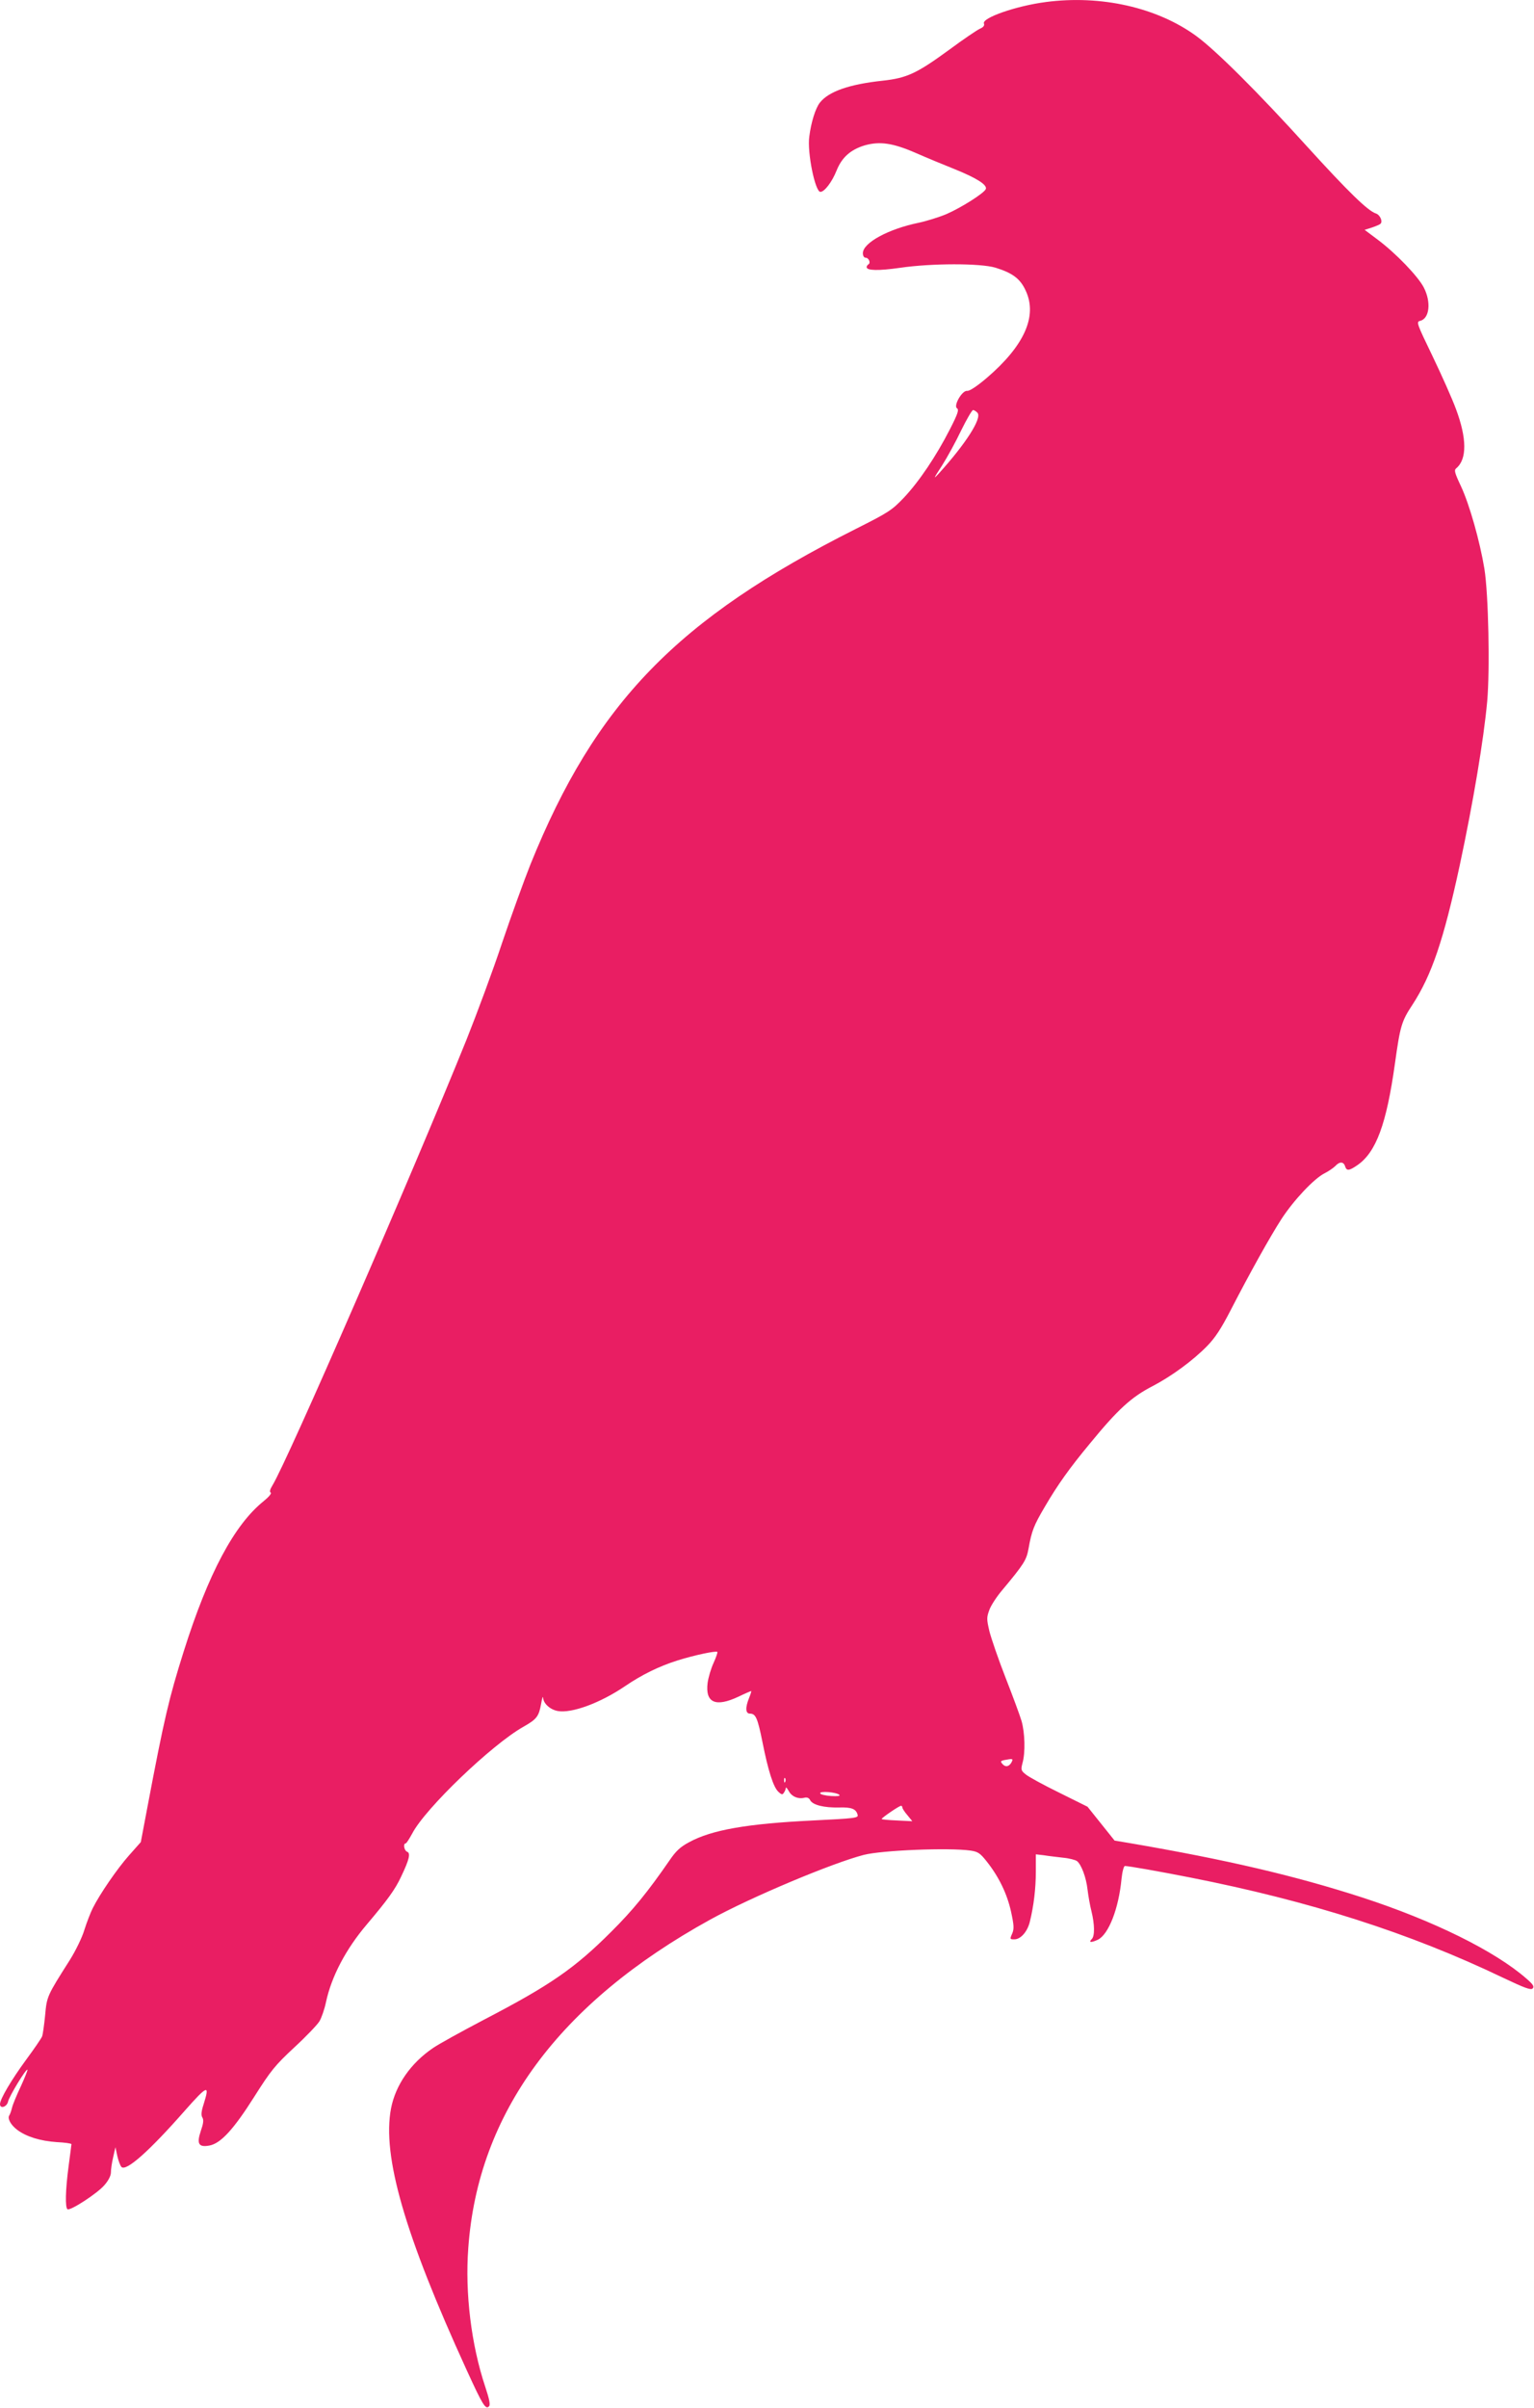 <?xml version="1.0" standalone="no"?>
<!DOCTYPE svg PUBLIC "-//W3C//DTD SVG 20010904//EN"
 "http://www.w3.org/TR/2001/REC-SVG-20010904/DTD/svg10.dtd">
<svg version="1.0" xmlns="http://www.w3.org/2000/svg"
 width="816pt" height="1280pt" viewBox="0 0 816 1280"
 preserveAspectRatio="xMidYMid meet">
<g transform="translate(0,1280) scale(0.1,-0.1)"
fill="#e91e63" stroke="none">
<path d="M5562 12789 c-155 -20 -340 -84 -328 -114 4 -11 -3 -20 -22 -28 -15
-7 -88 -56 -162 -111 -174 -127 -226 -151 -355 -165 -177 -19 -287 -57 -334
-117 -23 -29 -47 -106 -56 -180 -12 -84 31 -294 59 -294 22 0 62 53 86 113 28
70 74 111 149 134 81 23 150 13 272 -40 57 -25 151 -64 209 -87 118 -48 172
-83 164 -105 -9 -22 -129 -98 -209 -133 -38 -16 -105 -37 -147 -46 -162 -33
-298 -107 -298 -162 0 -14 6 -24 14 -24 17 0 29 -27 16 -35 -6 -4 -10 -10 -10
-15 0 -19 63 -20 176 -4 169 25 429 25 509 1 91 -28 133 -59 162 -124 62 -135
-9 -292 -209 -463 -52 -44 -90 -69 -103 -68 -27 4 -75 -80 -54 -93 11 -7 4
-29 -38 -111 -73 -143 -164 -278 -245 -364 -64 -67 -81 -78 -256 -166 -950
-478 -1384 -925 -1731 -1785 -33 -83 -101 -270 -150 -415 -48 -145 -134 -376
-189 -514 -290 -718 -953 -2241 -1033 -2371 -13 -21 -16 -34 -9 -38 6 -4 -10
-23 -37 -45 -157 -126 -295 -385 -426 -800 -78 -248 -103 -352 -193 -828 l-35
-185 -63 -71 c-63 -71 -155 -205 -193 -281 -11 -22 -31 -73 -44 -114 -12 -41
-47 -112 -77 -160 -122 -192 -123 -194 -132 -295 -5 -50 -12 -101 -16 -112 -4
-10 -42 -66 -85 -124 -77 -105 -139 -209 -139 -236 0 -27 37 -15 43 14 6 28
96 176 103 169 2 -2 -14 -42 -35 -88 -22 -46 -43 -97 -47 -114 -4 -16 -10 -34
-14 -40 -12 -16 6 -51 42 -78 48 -36 122 -59 210 -65 43 -2 78 -7 78 -11 0 -3
-7 -55 -15 -116 -17 -127 -19 -221 -6 -230 15 -9 160 85 197 129 21 24 34 50
34 67 0 16 5 52 12 81 l12 53 10 -47 c6 -26 16 -52 22 -58 25 -25 147 83 336
298 123 139 135 143 101 35 -13 -40 -14 -59 -6 -71 7 -13 5 -31 -9 -71 -23
-69 -11 -88 47 -77 60 12 128 86 238 260 88 139 110 166 212 261 63 58 123
121 134 139 11 18 27 64 35 102 29 136 105 281 217 413 110 130 151 186 183
255 44 92 51 125 31 132 -15 6 -22 44 -7 44 4 0 19 24 35 53 69 133 424 473
591 567 71 40 82 55 94 120 5 30 10 46 11 34 2 -30 36 -62 77 -70 75 -14 228
43 359 132 88 60 181 106 280 137 90 28 203 52 211 45 2 -3 -7 -29 -20 -58
-14 -30 -28 -78 -32 -107 -13 -106 43 -130 164 -73 35 17 66 30 68 30 2 0 -3
-16 -11 -36 -21 -51 -20 -84 4 -84 31 0 41 -23 67 -152 30 -151 58 -240 85
-264 17 -16 22 -16 29 -4 6 8 10 20 10 25 1 6 7 -2 16 -17 15 -29 51 -44 84
-35 13 3 24 -1 30 -14 14 -25 74 -40 154 -38 67 2 90 -8 98 -39 5 -17 -14 -19
-236 -30 -351 -17 -541 -50 -661 -116 -47 -25 -70 -47 -104 -97 -114 -165
-194 -264 -310 -379 -194 -194 -324 -284 -678 -468 -116 -61 -238 -128 -270
-150 -119 -81 -199 -197 -223 -321 -48 -253 73 -671 402 -1390 86 -188 101
-212 119 -194 8 8 3 36 -20 105 -74 222 -108 496 -90 737 51 717 482 1302
1287 1746 218 120 650 301 817 344 99 25 452 39 567 23 40 -6 51 -13 86 -57
66 -83 109 -173 130 -267 16 -74 17 -92 6 -118 -13 -29 -12 -30 12 -30 33 0
69 40 82 93 21 85 32 177 32 267 l0 92 43 -5 c23 -4 69 -9 102 -13 33 -3 66
-12 74 -18 23 -18 49 -87 56 -151 4 -33 13 -85 21 -116 17 -69 18 -131 2 -147
-19 -19 -5 -21 32 -4 57 28 111 165 126 325 4 38 12 67 18 67 19 0 184 -29
346 -61 640 -126 1168 -295 1663 -532 118 -56 150 -68 160 -58 9 10 3 21 -33
52 -168 147 -494 308 -875 432 -356 115 -718 200 -1238 289 l-78 13 -72 90
-72 90 -151 75 c-84 41 -164 85 -178 97 -25 20 -26 25 -17 60 16 56 13 161 -5
224 -9 30 -47 133 -85 230 -38 97 -76 208 -86 247 -15 65 -15 73 0 114 9 24
39 70 67 103 117 140 130 161 141 221 17 96 28 124 87 224 69 118 132 206 239
335 150 183 221 248 336 307 101 53 214 136 289 213 42 43 74 92 124 189 100
194 209 390 271 486 66 101 173 214 228 242 22 11 48 29 58 39 23 25 44 24 52
-1 8 -26 21 -25 66 6 99 69 154 217 199 538 28 201 35 226 93 314 103 158 166
344 252 742 72 337 127 665 146 871 15 168 7 570 -15 706 -24 145 -79 341
-125 439 -34 72 -37 85 -24 95 57 48 56 159 -2 314 -20 55 -77 182 -125 282
-84 174 -87 182 -66 187 50 12 60 99 20 177 -30 59 -149 183 -247 256 l-68 51
38 12 c21 7 42 16 46 20 14 12 -2 48 -24 55 -43 14 -146 114 -367 357 -260
287 -483 509 -588 586 -208 152 -507 220 -802 181z m-362 -2184 c24 -29 -63
-164 -204 -320 -33 -36 -32 -32 15 40 28 44 74 128 102 187 29 59 57 107 63
108 6 0 17 -7 24 -15z m180 -7175 c-13 -23 -33 -26 -49 -6 -10 12 -8 15 11 19
47 9 49 8 38 -13z m-1203 -102 c-3 -8 -6 -5 -6 6 -1 11 2 17 5 13 3 -3 4 -12
1 -19z m288 -70 c6 -6 -10 -8 -44 -6 -30 2 -56 8 -58 14 -5 14 86 7 102 -8z
m335 -67 c0 -5 12 -24 27 -41 l26 -32 -81 4 c-45 2 -82 5 -82 8 1 7 93 70 103
70 4 0 7 -4 7 -9z"/>
</g>
</svg>
